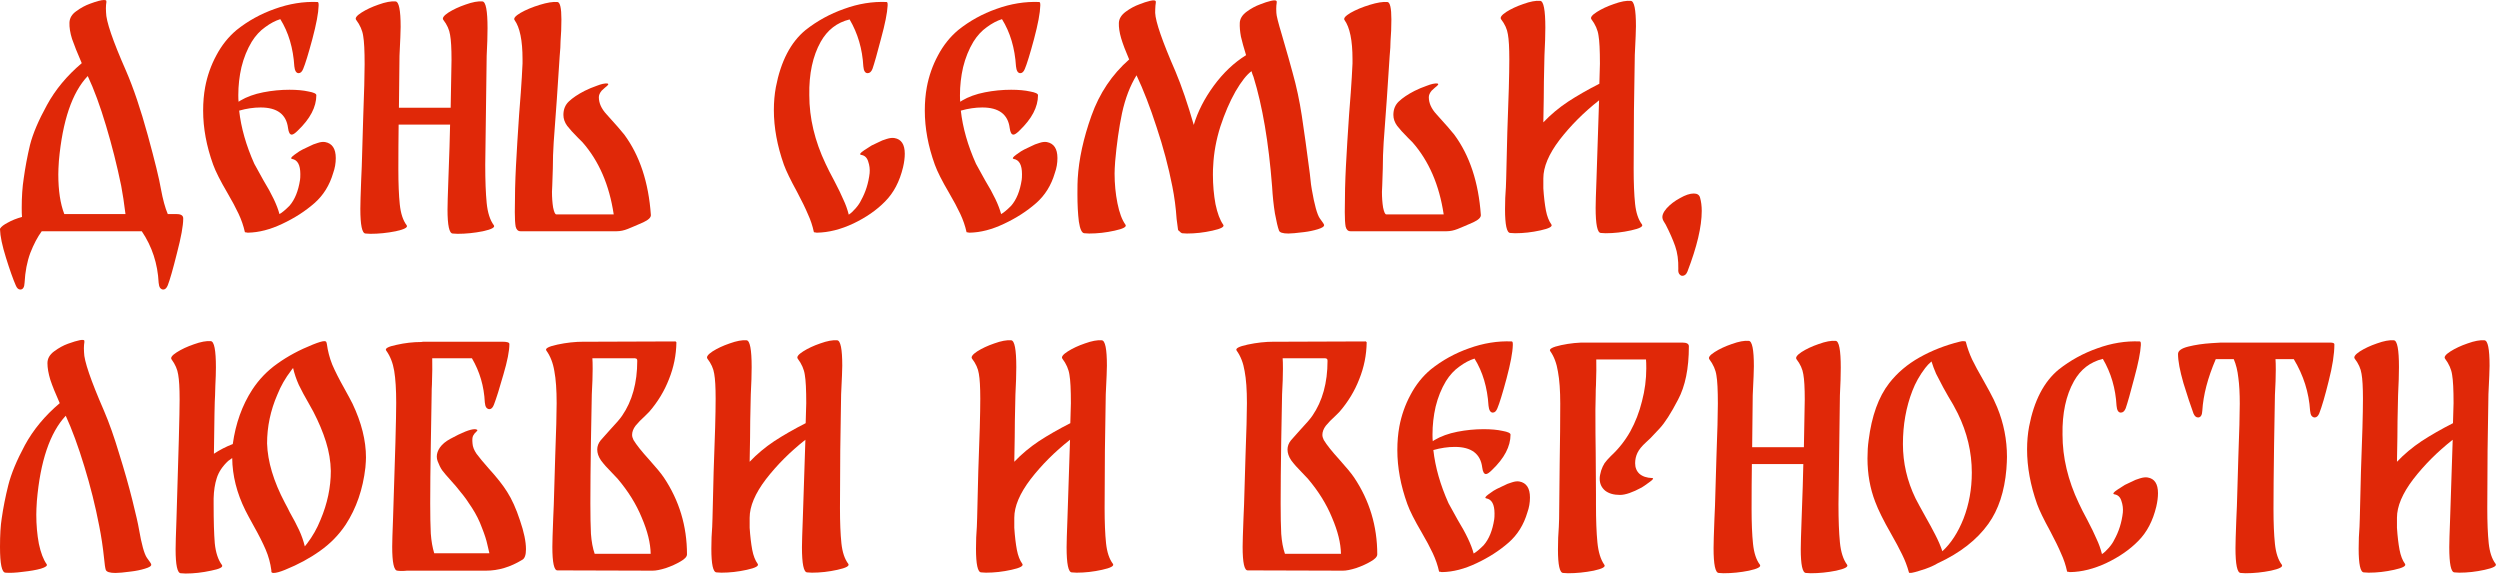 <?xml version="1.0" encoding="UTF-8"?> <svg xmlns="http://www.w3.org/2000/svg" width="479" height="110" viewBox="0 0 479 110" fill="none"><path d="M478.152 108.026C478.444 108.428 477.751 108.811 476.071 109.176C474.428 109.541 472.803 109.724 471.197 109.724L470.266 109.669C469.609 109.632 469.28 108.026 469.28 104.85C469.28 104.01 469.335 102.166 469.444 99.318L469.937 84.257C467.016 86.558 464.497 89.077 462.38 91.815C460.298 94.553 459.258 97.018 459.258 99.209V101.125C459.367 102.768 459.532 104.174 459.751 105.342C459.97 106.474 460.317 107.369 460.791 108.026C461.083 108.428 460.39 108.811 458.71 109.176C457.067 109.541 455.443 109.724 453.836 109.724L452.905 109.669C452.248 109.632 451.919 108.117 451.919 105.123C451.919 103.626 451.974 102.221 452.083 100.906L452.138 99.318C452.138 98.624 452.211 95.649 452.357 90.391C452.613 83.819 452.741 79.164 452.741 76.426C452.741 74.199 452.649 72.592 452.467 71.607C452.321 70.621 451.883 69.653 451.153 68.704C450.933 68.375 451.262 67.919 452.138 67.335C453.051 66.751 454.146 66.24 455.424 65.801C456.739 65.327 457.816 65.126 458.655 65.199C459.313 65.235 459.641 66.951 459.641 70.347C459.641 71.734 459.586 73.469 459.477 75.55C459.477 75.477 459.44 77.174 459.367 80.643C459.367 82.286 459.331 84.896 459.258 88.475C460.645 87.014 462.215 85.7 463.968 84.531C465.757 83.363 467.765 82.213 469.992 81.081L470.102 77.248C470.102 74.655 470.01 72.848 469.828 71.826C469.682 70.767 469.225 69.726 468.459 68.704C468.24 68.375 468.586 67.919 469.499 67.335C470.412 66.751 471.507 66.24 472.785 65.801C474.099 65.327 475.177 65.126 476.016 65.199C476.673 65.235 477.002 66.86 477.002 70.073C477.002 70.803 476.929 72.629 476.783 75.55C476.746 78.251 476.692 81.848 476.619 86.339C476.582 90.829 476.564 94.499 476.564 97.347C476.564 100.085 476.655 102.33 476.838 104.083C477.02 105.799 477.458 107.113 478.152 108.026Z" fill="#E02808"></path><path d="M446.445 65.637C446.993 65.637 447.267 65.747 447.267 65.966C447.267 67.828 446.902 70.183 446.171 73.031C445.478 75.842 444.875 77.905 444.364 79.219C444.145 79.73 443.853 79.986 443.488 79.986C443.269 79.986 443.068 79.876 442.885 79.657C442.739 79.438 442.648 79.109 442.612 78.671C442.392 75.203 441.352 71.917 439.49 68.814H435.985C436.021 69.252 436.04 69.927 436.04 70.84C436.04 72.118 435.985 73.742 435.875 75.714C435.839 76.882 435.784 80.095 435.711 85.353C435.638 90.574 435.601 94.608 435.601 97.456C435.601 100.194 435.693 102.44 435.875 104.192C436.058 105.945 436.496 107.277 437.19 108.19C437.482 108.592 436.788 108.975 435.109 109.34C433.466 109.669 431.841 109.833 430.234 109.833L429.303 109.778C428.646 109.742 428.318 108.154 428.318 105.014C428.318 104.138 428.372 102.276 428.482 99.428L428.591 96.908C428.628 95.558 428.719 92.454 428.865 87.598C429.048 82.742 429.139 79.329 429.139 77.357C429.139 75.349 429.048 73.688 428.865 72.373C428.719 71.022 428.427 69.836 427.989 68.814H424.539C423.005 72.391 422.147 75.677 421.965 78.671C421.928 79.548 421.654 79.986 421.143 79.986C420.778 79.986 420.486 79.73 420.267 79.219C419.719 77.722 419.08 75.787 418.35 73.414C417.656 71.004 417.31 69.142 417.31 67.828C417.31 67.207 417.967 66.732 419.281 66.404C420.596 66.075 422.074 65.856 423.717 65.747C425.36 65.637 426.182 65.6 426.182 65.637H446.445Z" fill="#E02808"></path><path d="M411.5 91.487C412.814 91.706 413.471 92.71 413.471 94.499C413.471 95.266 413.362 96.124 413.143 97.073C412.485 99.811 411.335 102.002 409.692 103.645C408.086 105.288 406.06 106.693 403.613 107.862C401.204 108.993 398.885 109.578 396.658 109.614C396.512 109.614 396.403 109.596 396.329 109.559C396.147 109.559 396.056 109.541 396.056 109.505C395.8 108.3 395.417 107.15 394.906 106.054C394.431 104.923 393.737 103.499 392.824 101.783C391.583 99.519 390.743 97.785 390.305 96.58C389.027 92.965 388.388 89.478 388.388 86.12C388.388 84.586 388.516 83.126 388.772 81.738C389.721 76.773 391.62 73.122 394.467 70.785C396.695 69.032 399.159 67.682 401.861 66.732C404.563 65.747 407.264 65.308 409.966 65.418C410.112 65.418 410.185 65.564 410.185 65.856V65.911V66.13C410.112 67.517 409.692 69.617 408.926 72.428C408.195 75.239 407.648 77.174 407.283 78.233C407.064 78.781 406.753 79.055 406.352 79.055C405.877 79.055 405.603 78.617 405.53 77.74C405.348 74.418 404.471 71.424 402.901 68.759C400.492 69.343 398.648 70.767 397.37 73.031C395.837 75.769 395.106 79.183 395.179 83.272C395.179 87.653 396.22 92.034 398.301 96.415C398.703 97.292 399.25 98.369 399.944 99.647C400.711 101.107 401.295 102.312 401.697 103.261C402.135 104.174 402.482 105.142 402.737 106.164C403.139 105.908 403.577 105.507 404.052 104.959C404.526 104.411 404.873 103.9 405.092 103.426C405.968 101.856 406.516 100.121 406.735 98.223C406.808 97.456 406.717 96.708 406.461 95.977C406.242 95.247 405.804 94.827 405.147 94.718C404.709 94.645 404.91 94.334 405.749 93.787C406.589 93.239 407.045 92.947 407.118 92.91C407.301 92.838 407.684 92.655 408.268 92.363C408.889 92.034 409.473 91.797 410.021 91.651C410.605 91.468 411.098 91.414 411.5 91.487Z" fill="#E02808"></path><path d="M382.673 78.069C383.914 81.099 384.535 84.257 384.535 87.543C384.535 88.091 384.499 88.876 384.426 89.898C384.061 94.17 382.91 97.657 380.975 100.359C378.785 103.426 375.554 105.945 371.282 107.916C370.369 108.464 369.219 108.939 367.832 109.34C366.481 109.778 365.787 109.888 365.75 109.669C365.422 108.464 364.984 107.314 364.436 106.219C363.888 105.087 363.176 103.754 362.3 102.221C360.876 99.738 359.872 97.712 359.288 96.142C358.302 93.586 357.809 90.811 357.809 87.817C357.809 86.539 357.882 85.389 358.028 84.367C358.613 79.694 359.927 76.043 361.972 73.414C363.505 71.442 365.44 69.799 367.777 68.485C370.113 67.171 372.669 66.166 375.444 65.473C375.736 65.4 375.955 65.363 376.101 65.363C376.43 65.363 376.612 65.4 376.649 65.473C376.941 66.641 377.343 67.773 377.854 68.868C378.365 69.927 379.095 71.278 380.044 72.921C380.227 73.249 380.61 73.943 381.194 75.002C381.779 76.061 382.271 77.083 382.673 78.069ZM376.211 99.373C377.27 96.635 377.799 93.695 377.799 90.556C377.799 86.649 376.904 82.87 375.115 79.219C374.531 78.051 373.929 76.974 373.308 75.988C373.162 75.732 372.833 75.148 372.322 74.235C371.811 73.286 371.355 72.41 370.953 71.606C370.588 70.767 370.296 69.982 370.077 69.252C369.602 69.653 369.201 70.073 368.872 70.511C367.813 71.899 366.992 73.359 366.408 74.892C365.203 77.996 364.6 81.391 364.6 85.079C364.6 88.694 365.404 92.162 367.01 95.484C367.302 96.069 367.978 97.31 369.036 99.209C369.621 100.231 370.205 101.308 370.789 102.44C371.373 103.572 371.829 104.63 372.158 105.616C373.801 104.119 375.152 102.038 376.211 99.373Z" fill="#E02808"></path><path d="M353.896 108.19C354.188 108.592 353.495 108.975 351.815 109.34C350.172 109.669 348.547 109.833 346.941 109.833L346.01 109.778C345.353 109.742 345.024 108.208 345.024 105.178C345.024 104.302 345.079 102.385 345.188 99.428C345.371 94.608 345.48 91.103 345.517 88.913H335.659C335.623 91.541 335.604 94.389 335.604 97.456C335.604 100.194 335.696 102.44 335.878 104.192C336.061 105.945 336.499 107.277 337.192 108.19C337.485 108.592 336.791 108.975 335.111 109.34C333.468 109.669 331.844 109.833 330.237 109.833L329.306 109.778C328.649 109.742 328.32 108.154 328.32 105.014C328.32 104.138 328.375 102.275 328.485 99.428L328.594 96.908C328.631 95.558 328.722 92.454 328.868 87.598C329.051 82.742 329.142 79.329 329.142 77.357C329.142 74.765 329.051 72.957 328.868 71.935C328.722 70.876 328.266 69.836 327.499 68.814C327.28 68.485 327.627 68.028 328.539 67.444C329.452 66.86 330.548 66.349 331.825 65.911C333.14 65.436 334.217 65.235 335.057 65.308C335.714 65.345 336.042 66.97 336.042 70.183C336.042 70.949 335.969 72.793 335.823 75.714L335.714 85.681H345.626L345.791 76.535C345.791 74.308 345.699 72.702 345.517 71.716C345.371 70.73 344.933 69.763 344.203 68.814C343.983 68.485 344.312 68.028 345.188 67.444C346.101 66.86 347.196 66.349 348.474 65.911C349.789 65.436 350.866 65.235 351.705 65.308C352.363 65.345 352.691 67.061 352.691 70.456C352.691 71.88 352.637 73.633 352.527 75.714L352.253 96.635C352.253 99.629 352.344 102.056 352.527 103.918C352.71 105.781 353.166 107.204 353.896 108.19Z" fill="#E02808"></path><path d="M316.578 91.596C316.907 91.633 316.706 91.906 315.976 92.418C315.282 92.929 314.807 93.257 314.552 93.403C312.799 94.353 311.412 94.827 310.39 94.827C309.185 94.827 308.236 94.553 307.542 94.006C306.848 93.422 306.501 92.655 306.501 91.706C306.501 91.304 306.593 90.793 306.775 90.172C306.958 89.625 307.177 89.15 307.432 88.748C307.724 88.347 308.126 87.89 308.637 87.379C310.134 85.992 311.375 84.422 312.361 82.669C313.347 80.88 314.096 78.945 314.607 76.864C315.154 74.783 315.428 72.684 315.428 70.566C315.428 69.799 315.41 69.233 315.373 68.868H305.844C305.881 70.037 305.862 71.68 305.789 73.797C305.753 74.308 305.735 74.947 305.735 75.714L305.68 78.507C305.68 81.903 305.698 84.604 305.735 86.612L305.789 94.773V96.635C305.789 99.629 305.881 102.056 306.063 103.919C306.246 105.781 306.684 107.204 307.378 108.19C307.706 108.592 307.031 108.975 305.351 109.34C303.672 109.669 302.029 109.833 300.422 109.833L299.491 109.778C298.834 109.742 298.505 108.245 298.505 105.288C298.505 103.718 298.56 102.276 298.67 100.961L298.725 99.428C298.761 96.653 298.798 93.111 298.834 88.803C298.907 84.458 298.944 80.643 298.944 77.357C298.944 74.838 298.798 72.793 298.505 71.223C298.25 69.617 297.757 68.302 297.027 67.28C296.735 66.878 297.428 66.495 299.108 66.13C300.824 65.765 302.467 65.6 304.037 65.637H322H322.329C323.168 65.637 323.588 65.874 323.588 66.349C323.588 70.584 322.895 73.998 321.507 76.59C320.156 79.183 318.988 81.008 318.002 82.067C317.016 83.126 316.432 83.746 316.25 83.929L315.373 84.75C314.57 85.481 314.022 86.156 313.73 86.777C313.438 87.397 313.292 88.055 313.292 88.748C313.292 89.588 313.566 90.263 314.114 90.775C314.698 91.286 315.519 91.56 316.578 91.596Z" fill="#E02808"></path><path d="M291.115 92.253C292.466 92.509 293.141 93.531 293.141 95.32C293.141 96.306 292.977 97.255 292.648 98.168C291.955 100.541 290.75 102.476 289.034 103.973C287.281 105.507 285.237 106.821 282.9 107.916C280.6 109.012 278.409 109.578 276.328 109.614C276.182 109.614 276.073 109.596 276 109.559C275.817 109.559 275.726 109.541 275.726 109.505C275.47 108.336 275.069 107.168 274.521 106C273.973 104.831 273.261 103.499 272.385 102.002C271.034 99.701 270.121 97.894 269.647 96.58C268.369 93.038 267.73 89.588 267.73 86.229C267.73 84.623 267.858 83.126 268.113 81.738C268.515 79.584 269.227 77.558 270.249 75.659C271.271 73.724 272.568 72.099 274.138 70.785C276.328 69.032 278.774 67.682 281.476 66.732C284.215 65.747 286.935 65.308 289.636 65.418C289.782 65.418 289.855 65.582 289.855 65.911V66.13C289.819 67.517 289.417 69.653 288.651 72.538C287.884 75.385 287.3 77.284 286.898 78.233C286.679 78.781 286.387 79.055 286.022 79.055C285.803 79.055 285.62 78.945 285.474 78.726C285.328 78.471 285.237 78.142 285.2 77.74C284.981 74.235 284.087 71.223 282.517 68.704C281.567 68.996 280.6 69.507 279.614 70.237C278.628 70.931 277.77 71.862 277.04 73.031C276.164 74.491 275.507 76.116 275.069 77.905C274.667 79.657 274.466 81.446 274.466 83.272C274.466 83.856 274.484 84.276 274.521 84.531L274.85 84.312C276.091 83.582 277.551 83.053 279.231 82.724C280.91 82.395 282.59 82.231 284.269 82.231C285.693 82.231 286.898 82.341 287.884 82.56C288.906 82.742 289.417 82.98 289.417 83.272C289.417 85.535 288.231 87.799 285.857 90.063C285.346 90.574 284.963 90.829 284.707 90.829C284.342 90.829 284.105 90.409 283.995 89.57C283.667 86.941 281.914 85.627 278.738 85.627C277.424 85.627 276.054 85.827 274.63 86.229C274.996 89.515 275.963 92.91 277.533 96.415L279.286 99.592C280.892 102.221 281.914 104.375 282.352 106.054C282.827 105.799 283.466 105.269 284.269 104.466C285.292 103.298 285.967 101.637 286.296 99.482C286.332 99.263 286.35 98.898 286.35 98.387C286.35 96.635 285.821 95.667 284.762 95.484C284.434 95.412 284.598 95.138 285.255 94.663C285.949 94.152 286.46 93.823 286.789 93.677C286.971 93.604 287.354 93.422 287.939 93.13C288.559 92.801 289.143 92.564 289.691 92.418C290.239 92.235 290.713 92.18 291.115 92.253Z" fill="#E02808"></path><path d="M259.447 91.487C262.404 95.904 263.883 100.815 263.883 106.219C263.883 106.657 263.463 107.113 262.623 107.588C261.82 108.062 260.889 108.482 259.83 108.847C258.772 109.176 257.932 109.34 257.311 109.34L239.074 109.286C238.417 109.322 238.088 107.807 238.088 104.74C238.088 103.937 238.143 102.111 238.253 99.263L238.362 96.689C238.399 95.375 238.49 92.29 238.636 87.434C238.818 82.578 238.91 79.183 238.91 77.248C238.91 74.692 238.764 72.647 238.472 71.114C238.216 69.544 237.705 68.229 236.938 67.171C236.646 66.769 237.358 66.385 239.074 66.02C240.79 65.655 242.451 65.473 244.058 65.473H245.865L261.692 65.418L261.857 65.582C261.82 68.028 261.346 70.383 260.433 72.647C259.557 74.911 258.297 76.992 256.654 78.89L255.887 79.657C255.121 80.351 254.5 80.99 254.025 81.574C253.587 82.158 253.368 82.742 253.368 83.326C253.368 83.619 253.459 83.947 253.642 84.312C254.189 85.225 255.194 86.485 256.654 88.091C257.968 89.552 258.899 90.683 259.447 91.487ZM256.928 106.109C256.891 104.065 256.325 101.764 255.23 99.209C254.171 96.616 252.62 94.115 250.575 91.706L249.48 90.556C248.603 89.679 247.91 88.894 247.398 88.201C246.924 87.507 246.687 86.813 246.687 86.12C246.687 85.499 246.906 84.915 247.344 84.367C247.526 84.148 248.129 83.472 249.151 82.341C250.319 81.099 251.086 80.205 251.451 79.657C253.386 76.846 254.354 73.341 254.354 69.142C254.354 68.886 254.281 68.74 254.135 68.704C253.989 68.631 253.806 68.613 253.587 68.649C253.405 68.649 253.277 68.649 253.204 68.649H245.975H245.756C245.792 69.087 245.81 69.763 245.81 70.675C245.81 71.953 245.756 73.578 245.646 75.55C245.609 76.681 245.555 79.657 245.482 84.477C245.409 89.296 245.372 93.294 245.372 96.47C245.372 98.844 245.409 100.779 245.482 102.276C245.591 103.772 245.829 105.05 246.194 106.109H256.928Z" fill="#E02808"></path><path d="M213.233 108.026C213.525 108.428 212.831 108.811 211.152 109.176C209.509 109.541 207.884 109.724 206.277 109.724L205.346 109.669C204.689 109.632 204.361 108.026 204.361 104.85C204.361 104.01 204.415 102.166 204.525 99.318L205.018 84.257C202.097 86.558 199.578 89.077 197.46 91.815C195.379 94.553 194.338 97.018 194.338 99.209V101.125C194.448 102.768 194.612 104.174 194.831 105.342C195.05 106.474 195.397 107.369 195.872 108.026C196.164 108.428 195.47 108.811 193.791 109.176C192.148 109.541 190.523 109.724 188.917 109.724L187.986 109.669C187.328 109.632 187 108.117 187 105.123C187 103.626 187.055 102.221 187.164 100.906L187.219 99.318C187.219 98.624 187.292 95.649 187.438 90.391C187.693 83.819 187.821 79.164 187.821 76.426C187.821 74.199 187.73 72.592 187.547 71.607C187.401 70.621 186.963 69.653 186.233 68.704C186.014 68.375 186.343 67.919 187.219 67.335C188.132 66.751 189.227 66.24 190.505 65.801C191.819 65.327 192.896 65.126 193.736 65.199C194.393 65.235 194.722 66.951 194.722 70.347C194.722 71.734 194.667 73.469 194.557 75.55C194.557 75.477 194.521 77.174 194.448 80.643C194.448 82.286 194.411 84.896 194.338 88.475C195.726 87.014 197.296 85.7 199.048 84.531C200.837 83.363 202.845 82.213 205.073 81.081L205.182 77.248C205.182 74.655 205.091 72.848 204.908 71.826C204.762 70.767 204.306 69.726 203.539 68.704C203.32 68.375 203.667 67.919 204.58 67.335C205.492 66.751 206.588 66.24 207.866 65.801C209.18 65.327 210.257 65.126 211.097 65.199C211.754 65.235 212.083 66.86 212.083 70.073C212.083 70.803 212.01 72.629 211.864 75.55C211.827 78.251 211.772 81.848 211.699 86.339C211.663 90.829 211.644 94.499 211.644 97.347C211.644 100.085 211.736 102.33 211.918 104.083C212.101 105.799 212.539 107.113 213.233 108.026Z" fill="#E02808"></path><path d="M162.528 108.026C162.82 108.428 162.126 108.811 160.446 109.176C158.803 109.541 157.179 109.724 155.572 109.724L154.641 109.669C153.984 109.632 153.655 108.026 153.655 104.85C153.655 104.01 153.71 102.166 153.82 99.318L154.313 84.257C151.392 86.558 148.873 89.077 146.755 91.815C144.674 94.553 143.633 97.018 143.633 99.209V101.125C143.743 102.768 143.907 104.174 144.126 105.342C144.345 106.474 144.692 107.369 145.167 108.026C145.459 108.428 144.765 108.811 143.086 109.176C141.443 109.541 139.818 109.724 138.211 109.724L137.28 109.669C136.623 109.632 136.295 108.117 136.295 105.123C136.295 103.626 136.349 102.221 136.459 100.906L136.514 99.318C136.514 98.624 136.587 95.649 136.733 90.391C136.988 83.819 137.116 79.164 137.116 76.426C137.116 74.199 137.025 72.592 136.842 71.607C136.696 70.621 136.258 69.653 135.528 68.704C135.309 68.375 135.637 67.919 136.514 67.335C137.426 66.751 138.522 66.24 139.8 65.801C141.114 65.327 142.191 65.126 143.031 65.199C143.688 65.235 144.017 66.951 144.017 70.347C144.017 71.734 143.962 73.469 143.852 75.55C143.852 75.477 143.816 77.174 143.743 80.643C143.743 82.286 143.706 84.896 143.633 88.475C145.021 87.014 146.591 85.7 148.343 84.531C150.132 83.363 152.14 82.213 154.367 81.081L154.477 77.248C154.477 74.655 154.386 72.848 154.203 71.826C154.057 70.767 153.601 69.726 152.834 68.704C152.615 68.375 152.962 67.919 153.874 67.335C154.787 66.751 155.883 66.24 157.16 65.801C158.475 65.327 159.552 65.126 160.392 65.199C161.049 65.235 161.377 66.86 161.377 70.073C161.377 70.803 161.304 72.629 161.158 75.55C161.122 78.251 161.067 81.848 160.994 86.339C160.958 90.829 160.939 94.499 160.939 97.347C160.939 100.085 161.031 102.33 161.213 104.083C161.396 105.799 161.834 107.113 162.528 108.026Z" fill="#E02808"></path><path d="M127.19 91.487C130.148 95.904 131.626 100.815 131.626 106.219C131.626 106.657 131.206 107.113 130.367 107.588C129.563 108.062 128.632 108.482 127.574 108.847C126.515 109.176 125.675 109.34 125.054 109.34L106.817 109.286C106.16 109.322 105.831 107.807 105.831 104.74C105.831 103.937 105.886 102.111 105.996 99.263L106.105 96.689C106.142 95.375 106.233 92.29 106.379 87.434C106.562 82.578 106.653 79.183 106.653 77.248C106.653 74.692 106.507 72.647 106.215 71.114C105.959 69.544 105.448 68.229 104.681 67.171C104.389 66.769 105.101 66.385 106.817 66.02C108.533 65.655 110.194 65.473 111.801 65.473H113.608L129.436 65.418L129.6 65.582C129.563 68.028 129.089 70.383 128.176 72.647C127.3 74.911 126.04 76.992 124.397 78.89L123.63 79.657C122.864 80.351 122.243 80.99 121.768 81.574C121.33 82.158 121.111 82.742 121.111 83.326C121.111 83.619 121.202 83.947 121.385 84.312C121.933 85.225 122.937 86.485 124.397 88.091C125.712 89.552 126.643 90.683 127.19 91.487ZM124.671 106.109C124.634 104.065 124.069 101.764 122.973 99.209C121.914 96.616 120.363 94.115 118.318 91.706L117.223 90.556C116.347 89.679 115.653 88.894 115.142 88.201C114.667 87.507 114.43 86.813 114.43 86.12C114.43 85.499 114.649 84.915 115.087 84.367C115.269 84.148 115.872 83.472 116.894 82.341C118.063 81.099 118.829 80.205 119.194 79.657C121.129 76.846 122.097 73.341 122.097 69.142C122.097 68.886 122.024 68.74 121.878 68.704C121.732 68.631 121.549 68.613 121.33 68.649C121.148 68.649 121.02 68.649 120.947 68.649H113.718H113.499C113.535 69.087 113.553 69.763 113.553 70.675C113.553 71.953 113.499 73.578 113.389 75.55C113.353 76.681 113.298 79.657 113.225 84.477C113.152 89.296 113.115 93.294 113.115 96.47C113.115 98.844 113.152 100.779 113.225 102.276C113.334 103.772 113.572 105.05 113.937 106.109H124.671Z" fill="#E02808"></path><path d="M97.161 94.225C98.074 95.649 98.896 97.474 99.626 99.701C100.393 101.929 100.776 103.772 100.776 105.233C100.776 106.328 100.539 107.004 100.064 107.259C97.8 108.647 95.482 109.34 93.109 109.34H77.938C77.719 109.377 77.391 109.395 76.953 109.395C76.588 109.395 76.314 109.377 76.131 109.34C75.474 109.304 75.145 107.77 75.145 104.74C75.145 103.937 75.2 102.111 75.31 99.263C75.711 87.397 75.912 80.04 75.912 77.193C75.912 74.637 75.784 72.592 75.529 71.059C75.273 69.525 74.762 68.229 73.995 67.171C73.703 66.769 74.36 66.404 75.967 66.075C77.573 65.71 79.162 65.528 80.731 65.528C80.878 65.491 81.042 65.473 81.224 65.473H96.285C97.161 65.473 97.599 65.619 97.599 65.911C97.599 67.225 97.216 69.179 96.449 71.771C95.719 74.363 95.117 76.28 94.642 77.521C94.423 78.105 94.131 78.397 93.766 78.397C93.547 78.397 93.346 78.288 93.163 78.069C93.017 77.85 92.926 77.521 92.89 77.083C92.743 74.016 91.922 71.205 90.425 68.649H85.058H82.813C82.849 69.854 82.831 71.534 82.758 73.688C82.721 74.199 82.703 74.82 82.703 75.55C82.667 77.996 82.612 81.3 82.539 85.462C82.466 89.625 82.429 93.294 82.429 96.47C82.429 98.807 82.466 100.724 82.539 102.221C82.648 103.681 82.867 104.941 83.196 106H93.766C93.729 105.781 93.602 105.233 93.382 104.357C93.2 103.48 92.853 102.403 92.342 101.125C91.867 99.811 91.228 98.533 90.425 97.292C89.658 96.087 88.965 95.119 88.344 94.389C87.76 93.623 87.066 92.801 86.263 91.925C85.569 91.158 85.058 90.556 84.729 90.118C84.401 89.643 84.109 89.059 83.853 88.365C83.744 88.073 83.689 87.781 83.689 87.489C83.689 86.904 83.89 86.32 84.291 85.736C84.729 85.115 85.387 84.568 86.263 84.093C88.526 82.852 90.097 82.231 90.973 82.231C91.119 82.231 91.265 82.268 91.411 82.341C91.52 82.414 91.466 82.541 91.247 82.724C91.028 82.907 90.827 83.162 90.644 83.491C90.498 83.783 90.462 84.276 90.535 84.969C90.571 85.59 90.827 86.247 91.301 86.941C91.812 87.635 92.616 88.602 93.711 89.844C95.208 91.487 96.358 92.947 97.161 94.225Z" fill="#E02808"></path><path d="M67.547 77.357C69.263 80.972 70.121 84.403 70.121 87.653C70.121 88.055 70.085 88.694 70.011 89.57C69.537 93.732 68.277 97.383 66.233 100.523C64.918 102.495 63.275 104.174 61.304 105.561C59.369 106.949 57.142 108.154 54.622 109.176C53.636 109.578 52.906 109.778 52.432 109.778C52.139 109.778 51.993 109.687 51.993 109.505V109.286C51.811 107.898 51.446 106.566 50.898 105.288C50.35 104.01 49.584 102.495 48.598 100.742C47.868 99.428 47.338 98.442 47.01 97.785C45.367 94.462 44.527 91.121 44.49 87.763C44.344 87.872 44.089 88.055 43.724 88.31C42.629 89.332 41.898 90.428 41.533 91.596C41.168 92.728 40.967 94.024 40.931 95.484V96.689C40.931 99.793 41.004 102.257 41.15 104.083C41.332 105.872 41.789 107.259 42.519 108.245C42.811 108.647 42.117 109.012 40.438 109.34C38.758 109.705 37.134 109.888 35.564 109.888L34.633 109.833C33.975 109.797 33.647 108.263 33.647 105.233C33.647 104.357 33.702 102.44 33.811 99.483C34.213 86.813 34.414 79.164 34.414 76.535C34.414 74.345 34.322 72.757 34.14 71.771C33.994 70.785 33.574 69.817 32.88 68.868C32.625 68.54 32.953 68.083 33.866 67.499C34.779 66.915 35.874 66.404 37.152 65.966C38.466 65.491 39.543 65.29 40.383 65.363C41.04 65.4 41.369 67.079 41.369 70.402C41.369 71.351 41.332 72.519 41.259 73.907L41.205 75.769C41.132 76.645 41.059 80.369 40.986 86.941C42.081 86.211 43.286 85.59 44.6 85.079C45.148 81.136 46.389 77.667 48.324 74.674C49.639 72.665 51.263 70.986 53.198 69.635C55.133 68.248 57.379 67.043 59.935 66.02C61.03 65.582 61.76 65.363 62.125 65.363C62.417 65.363 62.563 65.473 62.563 65.692L62.618 65.856C62.801 67.243 63.148 68.576 63.659 69.854C64.206 71.132 64.973 72.647 65.959 74.4C66.689 75.714 67.218 76.7 67.547 77.357ZM61.413 99.592C62.728 96.489 63.385 93.367 63.385 90.227C63.348 88.365 63.038 86.503 62.454 84.641C61.87 82.779 61.066 80.862 60.044 78.89L59.223 77.412C58.419 76.024 57.762 74.801 57.251 73.742C56.776 72.684 56.411 71.607 56.156 70.511C56.046 70.621 55.918 70.785 55.772 71.004C54.677 72.428 53.801 73.962 53.144 75.605C51.829 78.635 51.172 81.757 51.172 84.969C51.282 88.438 52.413 92.217 54.568 96.306C55.006 97.109 55.316 97.712 55.498 98.113C56.229 99.391 56.831 100.541 57.306 101.564C57.78 102.586 58.145 103.626 58.401 104.685L58.839 104.138C59.898 102.75 60.756 101.235 61.413 99.592Z" fill="#E02808"></path><path d="M26.616 101.345C27.127 104.302 27.639 106.146 28.15 106.876C28.697 107.606 28.971 108.026 28.971 108.135C29.044 108.428 28.643 108.701 27.766 108.957C26.927 109.213 26.032 109.395 25.083 109.505C23.732 109.687 22.746 109.778 22.125 109.778C21.03 109.778 20.41 109.578 20.263 109.176C20.154 108.847 20.044 108.099 19.935 106.931C19.716 104.813 19.405 102.75 19.004 100.742C18.274 96.945 17.324 93.148 16.156 89.351C14.988 85.517 13.801 82.286 12.596 79.657C9.566 82.907 7.722 88.347 7.065 95.978C6.992 97.073 6.955 97.949 6.955 98.606C6.955 100.578 7.12 102.44 7.448 104.192C7.813 105.908 8.306 107.204 8.927 108.081C9.146 108.373 8.781 108.665 7.832 108.957C6.919 109.213 5.769 109.413 4.381 109.559C3.03 109.742 1.917 109.797 1.041 109.724C0.347 109.687 0 108.044 0 104.795C0 102.495 0.11 100.669 0.329 99.318C0.621 97.274 1.041 95.156 1.588 92.965C2.136 90.775 3.195 88.219 4.765 85.298C6.371 82.341 8.598 79.657 11.446 77.248C10.643 75.459 10.04 73.962 9.639 72.757C9.274 71.552 9.091 70.493 9.091 69.58C9.091 68.704 9.511 67.956 10.351 67.335C11.227 66.678 12.121 66.185 13.034 65.856C14.969 65.162 16.01 64.962 16.156 65.254C16.192 65.363 16.174 65.637 16.101 66.075C16.065 66.477 16.065 66.951 16.101 67.499C16.101 69.106 17.379 72.848 19.935 78.726C20.921 81.026 21.888 83.765 22.837 86.941C23.823 90.081 24.663 93.038 25.357 95.813C26.05 98.588 26.47 100.432 26.616 101.345Z" fill="#E02808"></path><path d="M325.725 37.843C325.944 38.61 326.054 39.468 326.054 40.417C326.054 43.411 325.141 47.281 323.315 52.028C323.096 52.575 322.768 52.849 322.33 52.849C322.11 52.849 321.91 52.721 321.727 52.466C321.581 52.247 321.526 51.936 321.563 51.535C321.599 49.855 321.399 48.395 320.96 47.154C320.522 45.912 319.92 44.543 319.153 43.046C318.788 42.498 318.587 42.115 318.551 41.896C318.405 41.348 318.66 40.691 319.317 39.924C320.011 39.158 320.869 38.501 321.891 37.953C322.914 37.369 323.79 37.077 324.52 37.077C325.177 37.077 325.579 37.332 325.725 37.843Z" fill="#E02808"></path><path d="M314.597 42.991C314.889 43.393 314.195 43.776 312.516 44.141C310.873 44.507 309.248 44.689 307.642 44.689L306.711 44.634C306.053 44.598 305.725 42.991 305.725 39.815C305.725 38.975 305.78 37.131 305.889 34.283L306.382 19.223C303.461 21.523 300.942 24.042 298.824 26.781C296.743 29.519 295.703 31.983 295.703 34.174V36.091C295.812 37.734 295.976 39.139 296.195 40.308C296.415 41.44 296.761 42.334 297.236 42.991C297.528 43.393 296.834 43.776 295.155 44.141C293.512 44.507 291.887 44.689 290.281 44.689L289.35 44.634C288.693 44.598 288.364 43.083 288.364 40.089C288.364 38.592 288.419 37.186 288.528 35.872L288.583 34.283C288.583 33.59 288.656 30.614 288.802 25.357C289.058 18.785 289.185 14.13 289.185 11.391C289.185 9.164 289.094 7.558 288.912 6.572C288.766 5.586 288.327 4.619 287.597 3.669C287.378 3.341 287.707 2.884 288.583 2.3C289.496 1.716 290.591 1.205 291.869 0.767C293.183 0.292 294.26 0.091 295.1 0.164C295.757 0.201 296.086 1.917 296.086 5.312C296.086 6.7 296.031 8.434 295.922 10.515C295.922 10.442 295.885 12.14 295.812 15.608C295.812 17.251 295.776 19.862 295.703 23.44C297.09 21.979 298.66 20.665 300.412 19.497C302.201 18.328 304.21 17.178 306.437 16.046L306.546 12.213C306.546 9.621 306.455 7.813 306.272 6.791C306.126 5.732 305.67 4.692 304.903 3.669C304.684 3.341 305.031 2.884 305.944 2.3C306.857 1.716 307.952 1.205 309.23 0.767C310.544 0.292 311.621 0.091 312.461 0.164C313.118 0.201 313.447 1.826 313.447 5.038C313.447 5.769 313.374 7.594 313.228 10.515C313.191 13.217 313.136 16.813 313.063 21.304C313.027 25.795 313.009 29.464 313.009 32.312C313.009 35.05 313.1 37.296 313.282 39.048C313.465 40.764 313.903 42.078 314.597 42.991Z" fill="#E02808"></path><path d="M278.637 25.795C281.594 29.811 283.292 34.941 283.73 41.184C283.766 41.659 283.273 42.133 282.251 42.608C281.265 43.046 280.718 43.283 280.608 43.32C280.499 43.356 280.06 43.539 279.294 43.868C278.564 44.16 277.852 44.306 277.158 44.306H258.756C258.282 44.306 257.972 44.014 257.825 43.429C257.716 42.845 257.661 41.914 257.661 40.636C257.661 37.533 257.734 34.594 257.88 31.819C258.026 29.008 258.227 25.722 258.483 21.961C258.556 21.085 258.665 19.661 258.811 17.689C258.957 15.681 259.067 13.838 259.14 12.158V11.337C259.14 7.759 258.629 5.258 257.606 3.834C257.387 3.505 257.771 3.049 258.756 2.464C259.779 1.88 261.002 1.369 262.426 0.931C263.85 0.493 264.982 0.31 265.821 0.383C266.332 0.42 266.588 1.533 266.588 3.724C266.588 5.185 266.533 6.572 266.424 7.886C266.424 8.617 266.369 9.566 266.259 10.734L265.712 19.004C265.42 22.764 265.219 25.521 265.109 27.273C265 28.916 264.945 30.578 264.945 32.257L264.836 35.543L264.781 36.748C264.781 37.843 264.854 38.847 265 39.76C265.182 40.636 265.383 41.075 265.602 41.075H276.61C275.77 35.452 273.781 30.852 270.641 27.273C270.057 26.689 269.764 26.397 269.764 26.397C268.852 25.484 268.158 24.718 267.683 24.097C267.209 23.44 266.971 22.746 266.971 22.016C266.971 20.957 267.318 20.099 268.012 19.442C268.742 18.748 269.746 18.073 271.024 17.416C271.754 17.05 272.539 16.722 273.379 16.43C274.219 16.101 274.876 15.955 275.351 15.992C275.57 16.028 275.624 16.119 275.515 16.265C275.442 16.375 275.241 16.558 274.912 16.813C274.62 17.069 274.42 17.251 274.31 17.361C273.945 17.799 273.762 18.219 273.762 18.62C273.762 19.752 274.255 20.848 275.241 21.906C276.994 23.841 278.125 25.138 278.637 25.795Z" fill="#E02808"></path><path d="M251.343 36.31C251.855 39.267 252.366 41.111 252.877 41.841C253.425 42.571 253.698 42.991 253.698 43.101C253.735 43.393 253.333 43.667 252.493 43.922C251.654 44.178 250.777 44.361 249.865 44.47C248.404 44.653 247.4 44.744 246.853 44.744C245.757 44.744 245.155 44.543 245.045 44.141C244.826 43.557 244.571 42.48 244.279 40.91C244.023 39.34 243.84 37.606 243.731 35.707C243.074 27.273 241.887 20.282 240.171 14.732C240.025 14.403 239.897 14.038 239.788 13.637C238.875 14.294 237.853 15.59 236.721 17.525C235.626 19.46 234.658 21.706 233.818 24.261C233.015 26.817 232.559 29.318 232.449 31.764C232.413 32.129 232.394 32.695 232.394 33.462C232.394 35.434 232.559 37.314 232.887 39.103C233.252 40.855 233.745 42.17 234.366 43.046C234.658 43.448 233.964 43.831 232.285 44.196C230.642 44.561 229.017 44.744 227.411 44.744L226.48 44.689C226.297 44.616 226.151 44.507 226.042 44.361C225.895 44.287 225.786 44.178 225.713 44.032C225.676 43.886 225.585 43.192 225.439 41.951C225.293 39.797 225.019 37.715 224.618 35.707C223.887 31.983 222.883 28.204 221.605 24.371C220.364 20.537 219.086 17.233 217.772 14.458V14.403C216.53 16.412 215.599 18.84 214.979 21.687C214.395 24.499 213.956 27.584 213.664 30.943C213.591 31.965 213.555 32.732 213.555 33.243C213.555 35.215 213.737 37.113 214.103 38.939C214.468 40.764 214.979 42.133 215.636 43.046C215.928 43.448 215.234 43.831 213.555 44.196C211.912 44.561 210.287 44.744 208.681 44.744L207.75 44.689C207.275 44.653 206.928 43.904 206.709 42.444C206.527 40.983 206.435 39.231 206.435 37.186C206.435 35.726 206.454 34.74 206.49 34.229C206.709 30.505 207.585 26.488 209.119 22.18C210.652 17.872 213.062 14.276 216.348 11.391C215.654 9.785 215.143 8.434 214.814 7.339C214.486 6.207 214.34 5.221 214.376 4.381C214.413 3.578 214.851 2.866 215.691 2.245C216.53 1.625 217.407 1.15 218.32 0.821C219.05 0.529 219.725 0.31 220.346 0.164C220.967 0.018 221.332 0.036 221.441 0.219C221.478 0.329 221.459 0.602 221.386 1.041C221.35 1.479 221.332 1.953 221.332 2.464C221.405 4.18 222.701 7.923 225.22 13.691C226.388 16.466 227.557 19.88 228.725 23.933C229.492 21.377 230.77 18.876 232.559 16.43C234.384 13.947 236.447 11.994 238.747 10.57C238.309 9.146 237.981 7.959 237.761 7.01C237.579 6.024 237.506 5.148 237.542 4.381C237.579 3.578 238.017 2.866 238.857 2.245C239.697 1.625 240.573 1.15 241.486 0.821C242.216 0.529 242.891 0.31 243.512 0.164C244.133 0.018 244.498 0.036 244.607 0.219C244.644 0.329 244.625 0.602 244.552 1.041C244.516 1.442 244.516 1.917 244.552 2.464C244.552 2.939 244.899 4.327 245.593 6.627C246.615 10.132 247.309 12.578 247.674 13.965C248.404 16.558 248.988 19.296 249.427 22.18C249.865 25.065 250.376 28.752 250.96 33.243C251.143 35.032 251.27 36.054 251.343 36.31Z" fill="#E02808"></path><path d="M200.578 27.219C201.929 27.474 202.605 28.497 202.605 30.286C202.605 31.271 202.44 32.221 202.112 33.133C201.418 35.507 200.213 37.442 198.497 38.939C196.745 40.472 194.7 41.786 192.363 42.882C190.063 43.977 187.873 44.543 185.792 44.58C185.645 44.58 185.536 44.561 185.463 44.525C185.28 44.525 185.189 44.507 185.189 44.47C184.934 43.302 184.532 42.133 183.984 40.965C183.437 39.797 182.725 38.464 181.848 36.967C180.497 34.667 179.585 32.86 179.11 31.545C177.832 28.004 177.193 24.553 177.193 21.195C177.193 19.588 177.321 18.091 177.577 16.704C177.978 14.55 178.69 12.523 179.712 10.625C180.735 8.69 182.031 7.065 183.601 5.75C185.792 3.998 188.238 2.647 190.94 1.698C193.678 0.712 196.398 0.274 199.1 0.383C199.246 0.383 199.319 0.548 199.319 0.876V1.095C199.282 2.483 198.881 4.619 198.114 7.503C197.347 10.351 196.763 12.249 196.361 13.199C196.142 13.746 195.85 14.02 195.485 14.02C195.266 14.02 195.083 13.911 194.937 13.691C194.791 13.436 194.7 13.107 194.664 12.706C194.445 9.201 193.55 6.189 191.98 3.669C191.031 3.961 190.063 4.473 189.077 5.203C188.092 5.896 187.234 6.828 186.503 7.996C185.627 9.456 184.97 11.081 184.532 12.87C184.13 14.623 183.929 16.412 183.929 18.237C183.929 18.821 183.948 19.241 183.984 19.497L184.313 19.278C185.554 18.547 187.015 18.018 188.694 17.689C190.374 17.361 192.053 17.197 193.733 17.197C195.156 17.197 196.361 17.306 197.347 17.525C198.369 17.708 198.881 17.945 198.881 18.237C198.881 20.501 197.694 22.764 195.321 25.028C194.81 25.539 194.426 25.795 194.171 25.795C193.806 25.795 193.568 25.375 193.459 24.535C193.13 21.906 191.378 20.592 188.201 20.592C186.887 20.592 185.518 20.793 184.094 21.195C184.459 24.48 185.426 27.876 186.996 31.381L188.749 34.557C190.355 37.186 191.378 39.34 191.816 41.02C192.29 40.764 192.929 40.235 193.733 39.431C194.755 38.263 195.43 36.602 195.759 34.448C195.795 34.229 195.814 33.864 195.814 33.352C195.814 31.6 195.284 30.633 194.225 30.45C193.897 30.377 194.061 30.103 194.718 29.628C195.412 29.117 195.923 28.789 196.252 28.643C196.434 28.57 196.818 28.387 197.402 28.095C198.023 27.766 198.607 27.529 199.154 27.383C199.702 27.201 200.177 27.146 200.578 27.219Z" fill="#E02808"></path><path d="M171.383 26.452C172.698 26.671 173.355 27.675 173.355 29.464C173.355 30.231 173.245 31.089 173.026 32.038C172.369 34.776 171.219 36.967 169.576 38.61C167.97 40.253 165.943 41.659 163.497 42.827C161.087 43.959 158.769 44.543 156.542 44.58C156.396 44.58 156.286 44.561 156.213 44.525C156.031 44.525 155.939 44.507 155.939 44.47C155.684 43.265 155.3 42.115 154.789 41.02C154.315 39.888 153.621 38.464 152.708 36.748C151.467 34.484 150.627 32.75 150.189 31.545C148.911 27.931 148.272 24.444 148.272 21.085C148.272 19.552 148.4 18.091 148.655 16.704C149.605 11.738 151.503 8.087 154.351 5.75C156.578 3.998 159.043 2.647 161.745 1.698C164.446 0.712 167.148 0.274 169.85 0.383C169.996 0.383 170.069 0.529 170.069 0.822V0.876V1.095C169.996 2.483 169.576 4.582 168.809 7.393C168.079 10.205 167.531 12.14 167.166 13.199C166.947 13.746 166.637 14.02 166.235 14.02C165.761 14.02 165.487 13.582 165.414 12.706C165.231 9.383 164.355 6.389 162.785 3.724C160.375 4.308 158.532 5.732 157.254 7.996C155.72 10.734 154.99 14.148 155.063 18.237C155.063 22.618 156.104 27 158.185 31.381C158.586 32.257 159.134 33.334 159.828 34.612C160.594 36.073 161.179 37.277 161.58 38.227C162.018 39.139 162.365 40.107 162.621 41.129C163.022 40.874 163.461 40.472 163.935 39.924C164.41 39.377 164.757 38.866 164.976 38.391C165.852 36.821 166.4 35.087 166.619 33.188C166.692 32.422 166.6 31.673 166.345 30.943C166.126 30.213 165.688 29.793 165.03 29.683C164.592 29.61 164.793 29.3 165.633 28.752C166.473 28.204 166.929 27.912 167.002 27.876C167.185 27.803 167.568 27.62 168.152 27.328C168.773 27 169.357 26.762 169.905 26.616C170.489 26.434 170.982 26.379 171.383 26.452Z" fill="#E02808"></path><path d="M119.615 25.795C122.572 29.811 124.27 34.941 124.708 41.184C124.744 41.659 124.251 42.133 123.229 42.608C122.243 43.046 121.696 43.283 121.586 43.32C121.477 43.356 121.038 43.539 120.272 43.868C119.541 44.16 118.83 44.306 118.136 44.306H99.734C99.26 44.306 98.95 44.014 98.803 43.429C98.694 42.845 98.639 41.914 98.639 40.636C98.639 37.533 98.712 34.594 98.858 31.819C99.004 29.008 99.205 25.722 99.461 21.961C99.534 21.085 99.643 19.661 99.789 17.689C99.935 15.681 100.045 13.838 100.118 12.158V11.337C100.118 7.759 99.607 5.258 98.584 3.834C98.365 3.505 98.749 3.049 99.734 2.464C100.757 1.88 101.98 1.369 103.404 0.931C104.828 0.493 105.96 0.31 106.799 0.383C107.31 0.42 107.566 1.533 107.566 3.724C107.566 5.185 107.511 6.572 107.402 7.886C107.402 8.617 107.347 9.566 107.237 10.734L106.69 19.004C106.398 22.764 106.197 25.521 106.087 27.273C105.978 28.916 105.923 30.578 105.923 32.257L105.813 35.543L105.759 36.748C105.759 37.843 105.832 38.847 105.978 39.76C106.16 40.636 106.361 41.075 106.58 41.075H117.588C116.748 35.452 114.759 30.852 111.619 27.273C111.035 26.689 110.742 26.397 110.742 26.397C109.83 25.484 109.136 24.718 108.661 24.097C108.187 23.44 107.949 22.746 107.949 22.016C107.949 20.957 108.296 20.099 108.99 19.442C109.72 18.748 110.724 18.073 112.002 17.416C112.732 17.05 113.517 16.722 114.357 16.43C115.197 16.101 115.854 15.955 116.329 15.992C116.548 16.028 116.602 16.119 116.493 16.265C116.42 16.375 116.219 16.558 115.89 16.813C115.598 17.069 115.398 17.251 115.288 17.361C114.923 17.799 114.74 18.219 114.74 18.62C114.74 19.752 115.233 20.848 116.219 21.906C117.972 23.841 119.103 25.138 119.615 25.795Z" fill="#E02808"></path><path d="M94.616 43.156C94.909 43.557 94.215 43.941 92.535 44.306C90.892 44.634 89.268 44.799 87.661 44.799L86.73 44.744C86.073 44.707 85.744 43.174 85.744 40.144C85.744 39.267 85.799 37.35 85.909 34.393C86.091 29.574 86.201 26.069 86.237 23.878H76.379C76.343 26.507 76.325 29.355 76.325 32.422C76.325 35.16 76.416 37.405 76.598 39.158C76.781 40.91 77.219 42.243 77.913 43.156C78.205 43.557 77.511 43.941 75.832 44.306C74.189 44.634 72.564 44.799 70.957 44.799L70.026 44.744C69.369 44.707 69.041 43.119 69.041 39.979C69.041 39.103 69.095 37.241 69.205 34.393L69.314 31.874C69.351 30.523 69.442 27.419 69.588 22.564C69.771 17.708 69.862 14.294 69.862 12.322C69.862 9.73 69.771 7.923 69.588 6.901C69.442 5.842 68.986 4.801 68.219 3.779C68 3.45 68.347 2.994 69.26 2.41C70.172 1.826 71.268 1.314 72.546 0.876C73.86 0.402 74.937 0.201 75.777 0.274C76.434 0.31 76.763 1.935 76.763 5.148C76.763 5.915 76.69 7.759 76.544 10.679L76.434 20.647H86.347L86.511 11.501C86.511 9.274 86.42 7.667 86.237 6.681C86.091 5.696 85.653 4.728 84.923 3.779C84.704 3.45 85.032 2.994 85.909 2.41C86.821 1.826 87.917 1.314 89.195 0.876C90.509 0.402 91.586 0.201 92.426 0.274C93.083 0.31 93.412 2.026 93.412 5.422C93.412 6.846 93.357 8.598 93.247 10.679L92.973 31.6C92.973 34.594 93.065 37.022 93.247 38.884C93.43 40.746 93.886 42.17 94.616 43.156Z" fill="#E02808"></path><path d="M62.307 27.219C63.658 27.474 64.334 28.497 64.334 30.286C64.334 31.271 64.169 32.221 63.841 33.133C63.147 35.507 61.942 37.442 60.226 38.939C58.474 40.472 56.429 41.786 54.093 42.882C51.792 43.977 49.602 44.543 47.521 44.58C47.375 44.58 47.265 44.561 47.192 44.525C47.01 44.525 46.918 44.507 46.918 44.47C46.663 43.302 46.261 42.133 45.713 40.965C45.166 39.797 44.454 38.464 43.578 36.967C42.227 34.667 41.314 32.86 40.839 31.545C39.561 28.004 38.922 24.553 38.922 21.195C38.922 19.588 39.05 18.091 39.306 16.704C39.707 14.55 40.419 12.523 41.442 10.625C42.464 8.69 43.76 7.065 45.33 5.75C47.521 3.998 49.967 2.647 52.669 1.698C55.407 0.712 58.127 0.274 60.829 0.383C60.975 0.383 61.048 0.548 61.048 0.876V1.095C61.011 2.483 60.61 4.619 59.843 7.503C59.076 10.351 58.492 12.249 58.09 13.199C57.871 13.746 57.579 14.02 57.214 14.02C56.995 14.02 56.813 13.911 56.667 13.691C56.52 13.436 56.429 13.107 56.393 12.706C56.174 9.201 55.279 6.189 53.709 3.669C52.76 3.961 51.792 4.473 50.807 5.203C49.821 5.896 48.963 6.828 48.233 7.996C47.356 9.456 46.699 11.081 46.261 12.87C45.859 14.623 45.659 16.412 45.659 18.237C45.659 18.821 45.677 19.241 45.713 19.497L46.042 19.278C47.283 18.547 48.744 18.018 50.423 17.689C52.103 17.361 53.782 17.197 55.462 17.197C56.886 17.197 58.09 17.306 59.076 17.525C60.099 17.708 60.61 17.945 60.61 18.237C60.61 20.501 59.423 22.764 57.05 25.028C56.539 25.539 56.155 25.795 55.9 25.795C55.535 25.795 55.297 25.375 55.188 24.535C54.859 21.906 53.107 20.592 49.93 20.592C48.616 20.592 47.247 20.793 45.823 21.195C46.188 24.48 47.156 27.876 48.725 31.381L50.478 34.557C52.084 37.186 53.107 39.34 53.545 41.02C54.02 40.764 54.658 40.235 55.462 39.431C56.484 38.263 57.159 36.602 57.488 34.448C57.525 34.229 57.543 33.864 57.543 33.352C57.543 31.6 57.013 30.633 55.955 30.45C55.626 30.377 55.79 30.103 56.447 29.628C57.141 29.117 57.652 28.789 57.981 28.643C58.163 28.57 58.547 28.387 59.131 28.095C59.752 27.766 60.336 27.529 60.883 27.383C61.431 27.201 61.906 27.146 62.307 27.219Z" fill="#E02808"></path><path d="M33.845 41.02C34.685 41.02 35.105 41.294 35.105 41.841V41.896C35.105 43.247 34.703 45.456 33.9 48.523C33.133 51.59 32.549 53.634 32.148 54.657C31.929 55.204 31.637 55.478 31.271 55.478C31.052 55.478 30.852 55.368 30.669 55.149C30.523 54.93 30.432 54.602 30.395 54.164C30.213 50.513 29.136 47.227 27.164 44.306H7.996C7.193 45.401 6.462 46.788 5.805 48.468C5.185 50.147 4.819 52.046 4.71 54.164C4.673 55.04 4.4 55.478 3.888 55.478C3.523 55.478 3.231 55.204 3.012 54.657C2.501 53.488 1.88 51.736 1.15 49.399C0.42 47.062 0.037 45.237 0 43.922C0 43.886 0 43.849 0 43.813C0.037 43.776 0.055 43.758 0.055 43.758C0.237 43.429 0.712 43.064 1.479 42.663C2.245 42.225 3.158 41.859 4.217 41.567C4.18 41.202 4.162 40.618 4.162 39.815C4.162 37.697 4.29 35.817 4.546 34.174C4.838 32.056 5.239 29.921 5.75 27.766C6.298 25.612 7.375 23.075 8.982 20.154C10.588 17.197 12.815 14.513 15.663 12.103C14.823 10.168 14.203 8.617 13.801 7.448C13.436 6.28 13.272 5.239 13.308 4.327C13.345 3.45 13.783 2.72 14.623 2.136C15.462 1.515 16.338 1.041 17.251 0.712C18.529 0.237 19.424 0 19.935 0C20.19 0 20.336 0.055 20.373 0.164C20.41 0.237 20.391 0.493 20.318 0.931C20.282 1.333 20.282 1.807 20.318 2.355C20.318 4.034 21.596 7.777 24.152 13.582C25.576 16.868 26.963 20.975 28.314 25.904C29.665 30.833 30.505 34.265 30.833 36.2C31.198 38.208 31.637 39.815 32.148 41.02H33.845ZM11.282 30.833C11.209 31.929 11.172 32.787 11.172 33.407C11.172 36.511 11.556 39.048 12.322 41.02H24.042C23.787 38.939 23.513 37.131 23.221 35.598C22.418 31.691 21.45 27.858 20.318 24.097C19.186 20.3 18.018 17.123 16.813 14.568C13.819 17.708 11.976 23.13 11.282 30.833Z" fill="#E02808"></path></svg> 